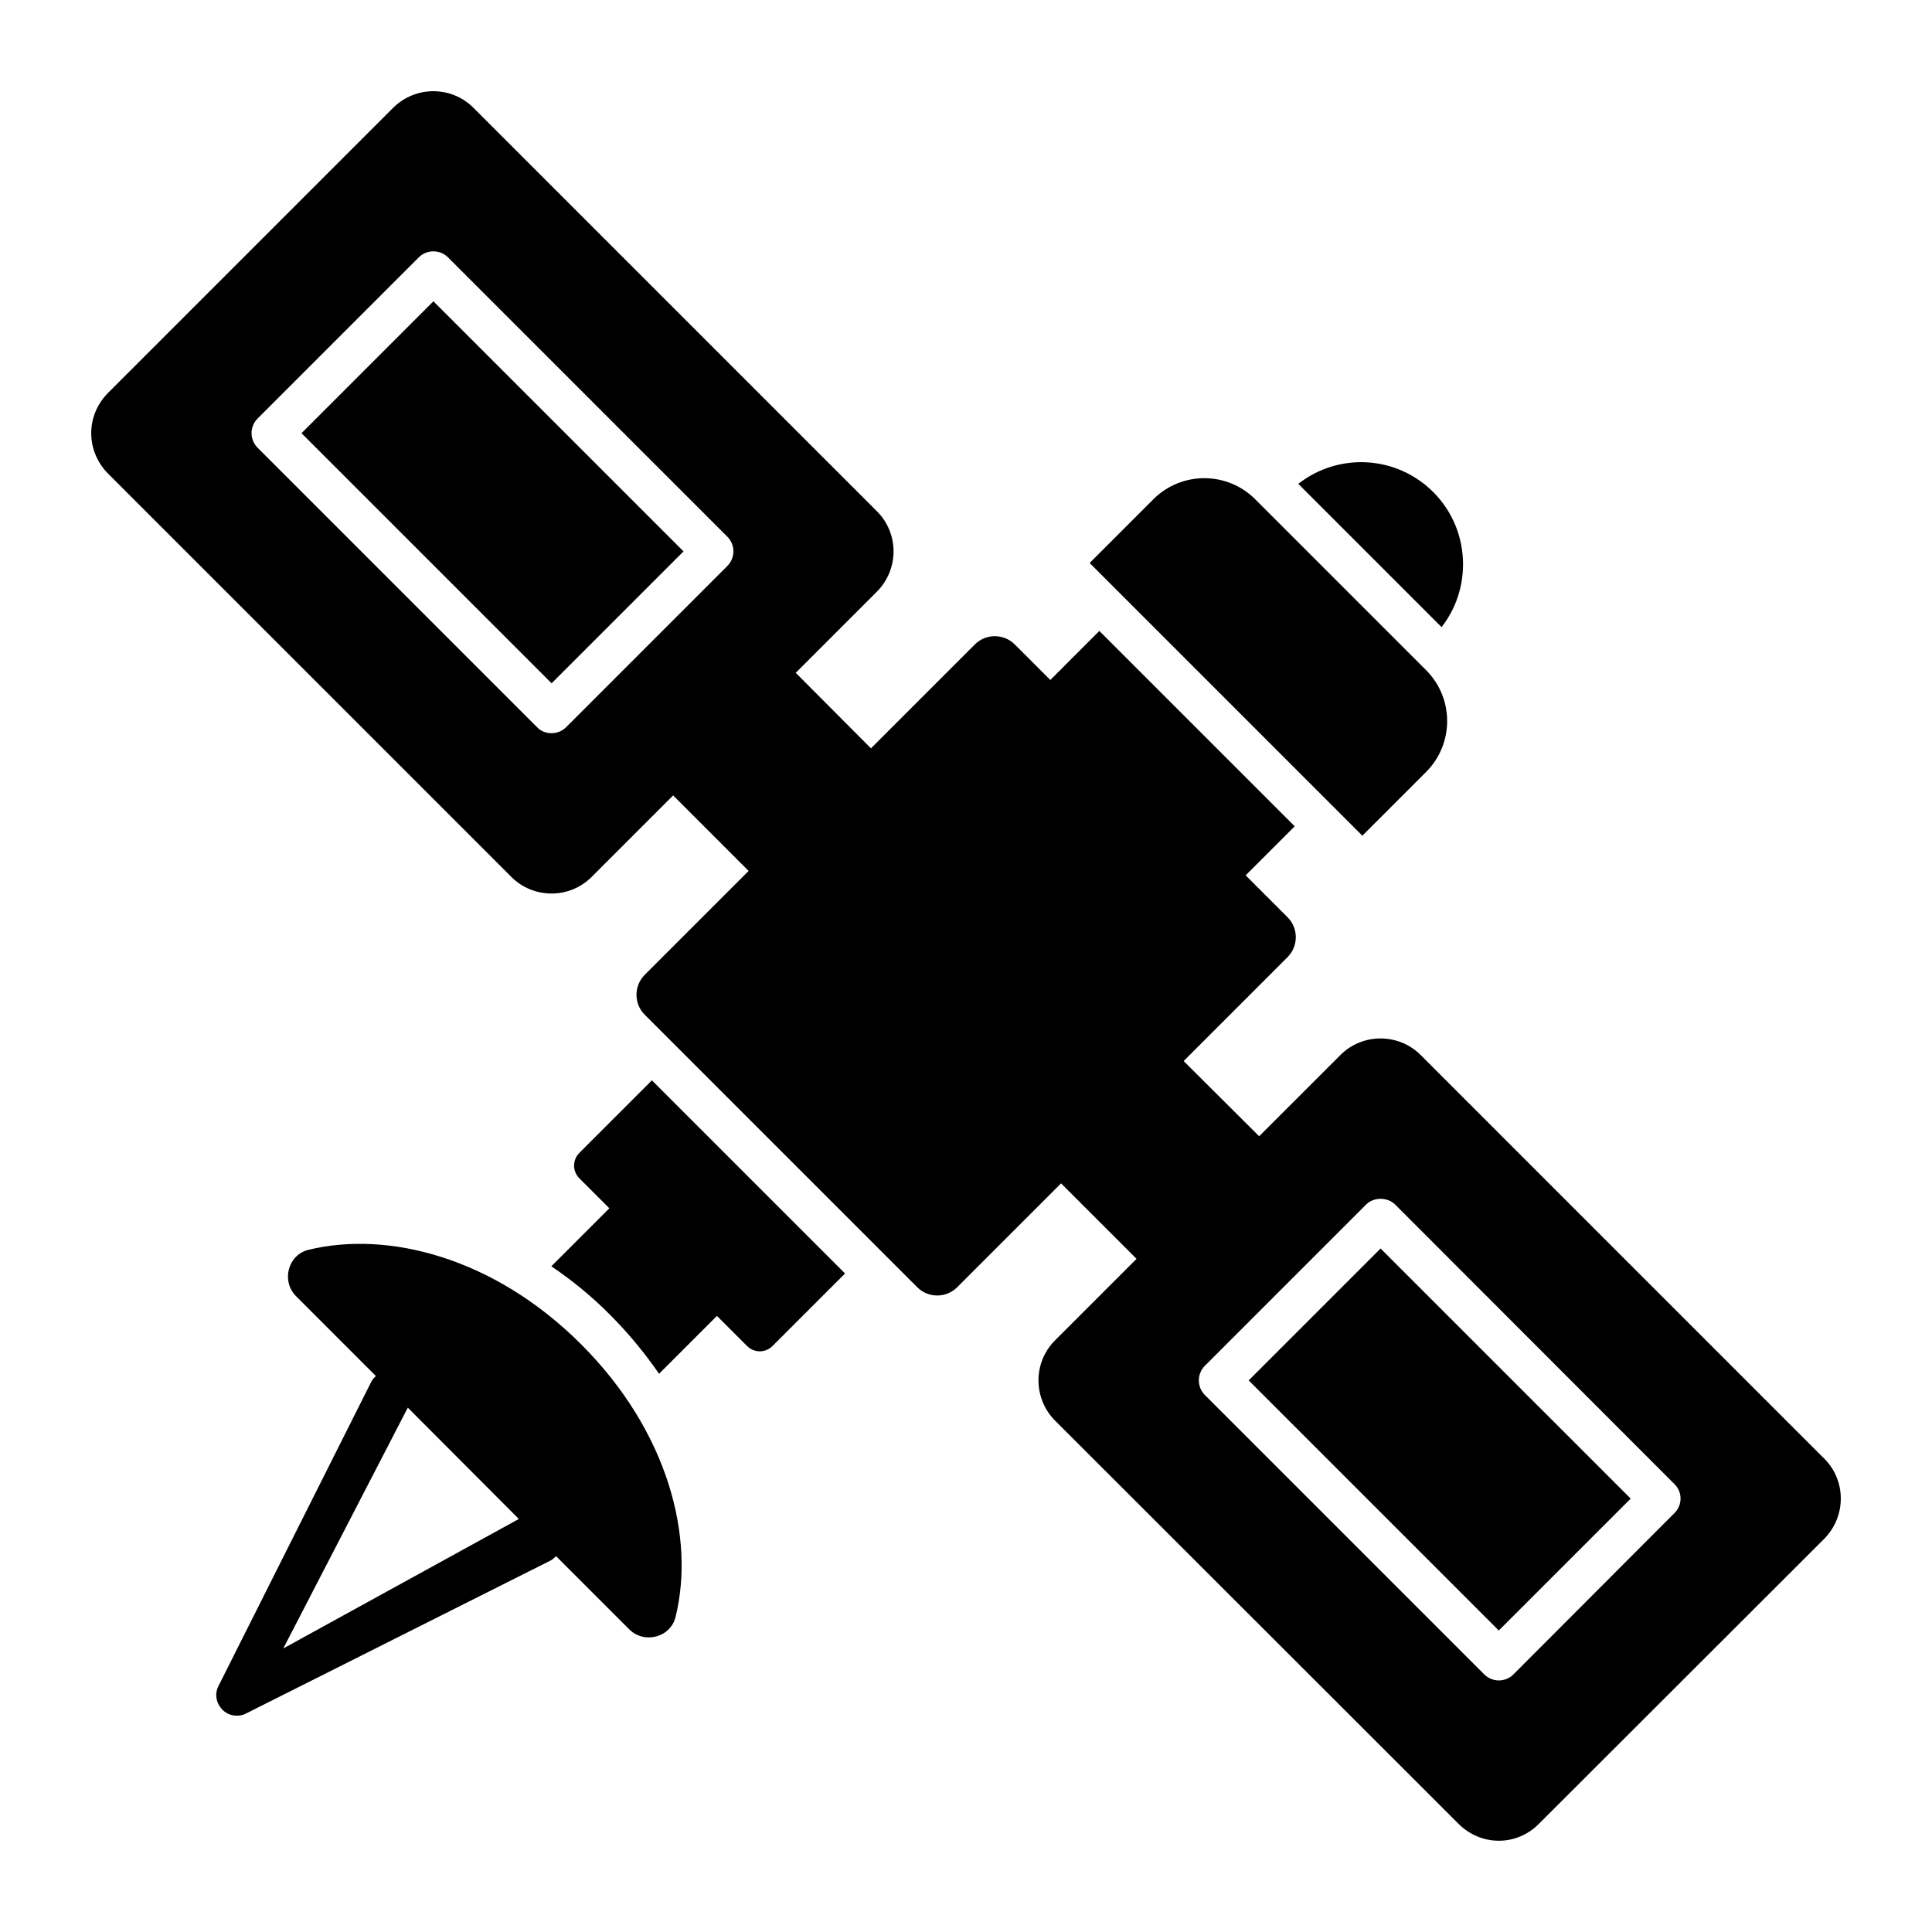 <?xml version="1.0" encoding="UTF-8"?>
<!-- Uploaded to: SVG Repo, www.svgrepo.com, Generator: SVG Repo Mixer Tools -->
<svg fill="#000000" width="800px" height="800px" version="1.1" viewBox="144 144 512 512" xmlns="http://www.w3.org/2000/svg">
 <g>
  <path d="m521.92 348.59c7.457-7.457 7.457-19.547 0-27.004l-45.27-45.27c-7.457-7.457-19.547-7.457-27.004 0l-16.879 16.879 72.273 72.273z"/>
  <path d="m531.72 293.54c0-6.938-2.629-13.875-7.887-19.129-9.785-9.785-25.117-10.516-35.777-2.191l37.969 37.969c3.797-4.82 5.695-10.734 5.695-16.648z"/>
  <path d="m297.56 449.5c-1.898 1.898-1.898 4.891 0 6.789l7.922 7.922-15.371 15.371c5.621 3.797 10.879 8.105 15.625 12.926 4.672 4.672 8.98 9.855 12.926 15.551l15.332-15.332-0.141-0.141 8.102 8.102c1.898 1.898 4.891 1.898 6.789 0l19.203-19.203-51.184-51.184z"/>
  <path d="m298 500.25c-23.074-23.074-51.258-30.156-72.215-25.043-5.477 1.312-7.301 8.25-3.359 12.266l21.176 21.176c-0.363 0.438-0.805 0.805-1.094 1.312l-40.598 80.828c-1.094 2.117-0.656 4.602 1.023 6.277 1.02 1.094 2.41 1.605 3.871 1.605 0.801 0 1.605-0.145 2.41-0.582l80.828-40.598c0.512-0.293 0.879-0.73 1.316-1.094l19.422 19.422c4.016 3.941 10.953 2.117 12.266-3.359 5.106-20.809-1.754-48.918-25.047-72.211zm-78.93 80.609 33.004-63.816 29.426 29.5z"/>
  <path d="m223.9 258.8 34.957-34.957 66.281 66.281-34.957 34.957z"/>
  <path d="m474.91 509.82 34.957-34.957 66.281 66.281-34.957 34.957z"/>
  <path d="m627.44 530.55-106.96-106.97c-5.84-5.84-15.406-5.84-21.246 0l-21.543 21.539-20.008-19.934 27.527-27.527c2.922-2.922 2.922-7.668 0-10.586l-11.098-11.098 12.996-12.996-51.77-51.77-12.992 12.996-9.418-9.418c-2.922-2.922-7.668-2.922-10.586 0l-27.527 27.527-19.934-20.008 21.539-21.539c5.84-5.914 5.84-15.406 0-21.246l-106.97-106.97c-5.84-5.84-15.332-5.84-21.246 0l-75.645 75.645c-2.777 2.848-4.383 6.57-4.383 10.586s1.605 7.812 4.383 10.66l106.97 106.97c2.918 2.922 6.789 4.383 10.66 4.383 3.797 0 7.668-1.461 10.586-4.383l21.613-21.613 20.008 20.008-27.527 27.527c-2.922 2.922-2.922 7.668 0 10.586l72.211 72.211c2.918 2.922 7.668 2.922 10.586 0l27.527-27.527 20.008 20.008-21.613 21.613c-5.84 5.84-5.84 15.332 0 21.246l106.97 106.89c2.848 2.848 6.644 4.453 10.66 4.453 4.016 0 7.738-1.605 10.586-4.453l75.645-75.57c2.922-2.992 4.383-6.789 4.383-10.66 0-3.867-1.461-7.664-4.383-10.586zm-290.68-236.57-42.715 42.715c-1.094 1.094-2.481 1.605-3.867 1.605-1.461 0-2.848-0.512-3.871-1.605l-74.039-74.039c-1.023-1.023-1.605-2.41-1.605-3.871 0-1.461 0.582-2.848 1.605-3.871l42.715-42.715c2.117-2.117 5.621-2.117 7.738 0l74.039 74.039c1.023 1.023 1.605 2.41 1.605 3.871 0.004 1.461-0.582 2.848-1.605 3.871zm250.96 251.03-42.641 42.715c-1.023 1.023-2.41 1.605-3.871 1.605-1.461 0-2.848-0.586-3.871-1.605l-74.039-74.039c-2.117-2.117-2.117-5.621 0-7.738l42.715-42.715c2.043-2.043 5.695-2.043 7.738 0l73.969 74.039c2.191 2.117 2.191 5.621 0 7.738z"/>
 </g>
</svg>